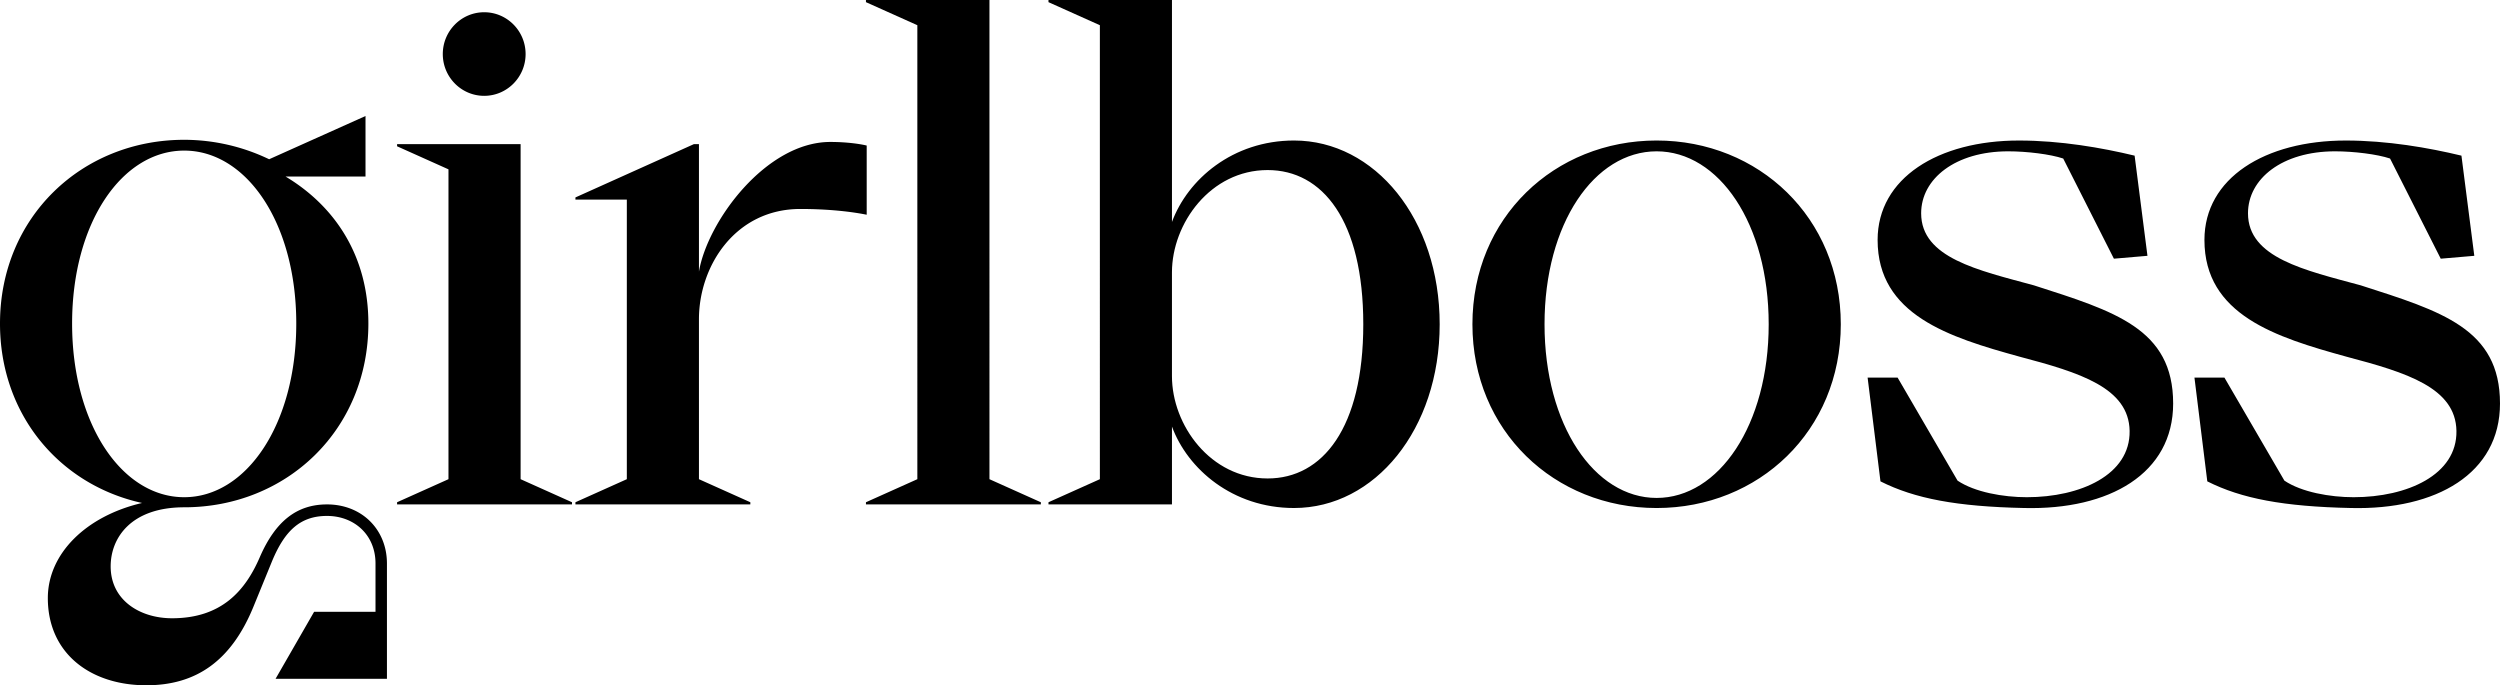 <?xml version="1.0" encoding="utf-8"?>
<!-- Generator: Adobe Illustrator 23.0.1, SVG Export Plug-In . SVG Version: 6.00 Build 0)  -->
<svg  xmlns="http://www.w3.org/2000/svg" xmlns:xlink="http://www.w3.org/1999/xlink" width="197" height="54" viewBox="0 0 197 54" class="styles__LogoFull-zu1e48-9 jwTyUj" fill="currentColor"><path fill="currentColor" d="M25.765 39.748c-2.363 0-4.05 1.306-5.288 4.145-1.125 2.612-2.982 4.826-6.92 4.826-2.53 0-4.837-1.42-4.837-4.088 0-2.271 1.631-4.656 5.794-4.656 8.044 0 14.514-6.076 14.514-14.48 0-5.337-2.644-9.255-6.526-11.583h6.3v-4.77l-7.594 3.407a15.47 15.47 0 00-6.694-1.533C6.469 11.016 0 17.09 0 25.496c0 7.21 4.725 12.719 11.195 14.138-4.388 1.022-7.426 3.975-7.426 7.495C3.77 51.502 7.144 54 11.532 54c3.938 0 6.695-1.93 8.439-6.19l1.462-3.577c1.013-2.441 2.25-3.577 4.332-3.577 2.138 0 3.825 1.477 3.825 3.748v3.804h-4.837l-3.038 5.281h8.776v-9.085c0-2.669-1.97-4.656-4.726-4.656zM5.682 25.495c0-7.95 3.938-13.628 8.832-13.628s8.832 5.679 8.832 13.628c0 7.95-3.938 13.685-8.832 13.685s-8.832-5.735-8.832-13.685zM38.154 7.552c1.8 0 3.263-1.476 3.263-3.293 0-1.817-1.462-3.294-3.263-3.294-1.8 0-3.262 1.477-3.262 3.294s1.462 3.293 3.262 3.293zm-6.863 32.196h13.783v-.17l-4.05-1.818V11.357H31.29v.17l4.05 1.817V37.76l-4.05 1.817v.17zm34.136-28.562c-5.063 0-9.676 6.246-10.35 10.22v-10.05h-.394l-9.339 4.202v.17h4.05V37.76l-4.05 1.817v.17h13.783v-.17l-4.05-1.817V25.155c0-4.202 2.868-8.688 7.988-8.688 2.306 0 4.106.227 5.231.454V11.47c-.45-.114-1.518-.284-2.869-.284z"></path><path fill="currentColor" d="M68.237 39.748h13.782v-.17l-4.05-1.818V0h-9.732v.17l4.05 1.817V37.76l-4.05 1.817v.17zm14.383 0h9.731v-6.133c1.238 3.35 4.782 6.416 9.62 6.416 6.357 0 11.476-6.189 11.476-14.479s-5.119-14.48-11.476-14.48c-4.838 0-8.382 3.067-9.62 6.417V0H82.62v.17l4.05 1.817V37.76l-4.05 1.817v.17zm9.73-10.108v-8.176c0-3.861 3.038-8.063 7.539-8.063 4.331 0 7.538 3.974 7.538 12.151s-3.207 12.151-7.538 12.151c-4.5 0-7.539-4.201-7.539-8.063zm23.677-4.088c0 8.404 6.47 14.48 14.514 14.48 8.045 0 14.514-6.076 14.514-14.48s-6.469-14.48-14.514-14.48c-8.044 0-14.514 6.076-14.514 14.48zm5.682 0c0-7.95 3.938-13.628 8.832-13.628s8.832 5.678 8.832 13.628-3.938 13.685-8.832 13.685-8.832-5.735-8.832-13.685zm25.459 4.202l1.013 8.177c2.7 1.362 6.019 1.987 11.307 2.1 6.751.17 11.757-2.725 11.757-8.233 0-5.905-4.612-7.268-10.969-9.312-4.388-1.193-8.889-2.158-8.889-5.678 0-2.726 2.701-4.884 6.863-4.884 1.463 0 3.32.227 4.332.568l3.994 7.893 2.644-.227-1.012-7.893c-2.588-.625-5.851-1.192-9.114-1.192-6.357 0-11.138 2.952-11.138 7.835 0 5.906 5.625 7.666 11.195 9.2 4.725 1.248 8.607 2.44 8.663 5.848.056 3.464-3.882 5.224-8.101 5.224-1.856 0-4.107-.398-5.457-1.306l-4.725-8.12h-2.363zm25.755 0l1.012 8.177c2.7 1.362 6.02 1.987 11.308 2.1 6.75.17 11.757-2.725 11.757-8.233 0-5.905-4.613-7.268-10.97-9.312-4.388-1.193-8.888-2.158-8.888-5.678 0-2.726 2.7-4.884 6.863-4.884 1.463 0 3.319.227 4.332.568l3.994 7.893 2.644-.227-1.013-7.893c-2.588-.625-5.85-1.192-9.113-1.192-6.357 0-11.139 2.952-11.139 7.835 0 5.906 5.626 7.666 11.195 9.2 4.726 1.248 8.607 2.44 8.663 5.848.057 3.464-3.881 5.224-8.1 5.224-1.857 0-4.107-.398-5.457-1.306l-4.726-8.12h-2.362z"></path></svg>